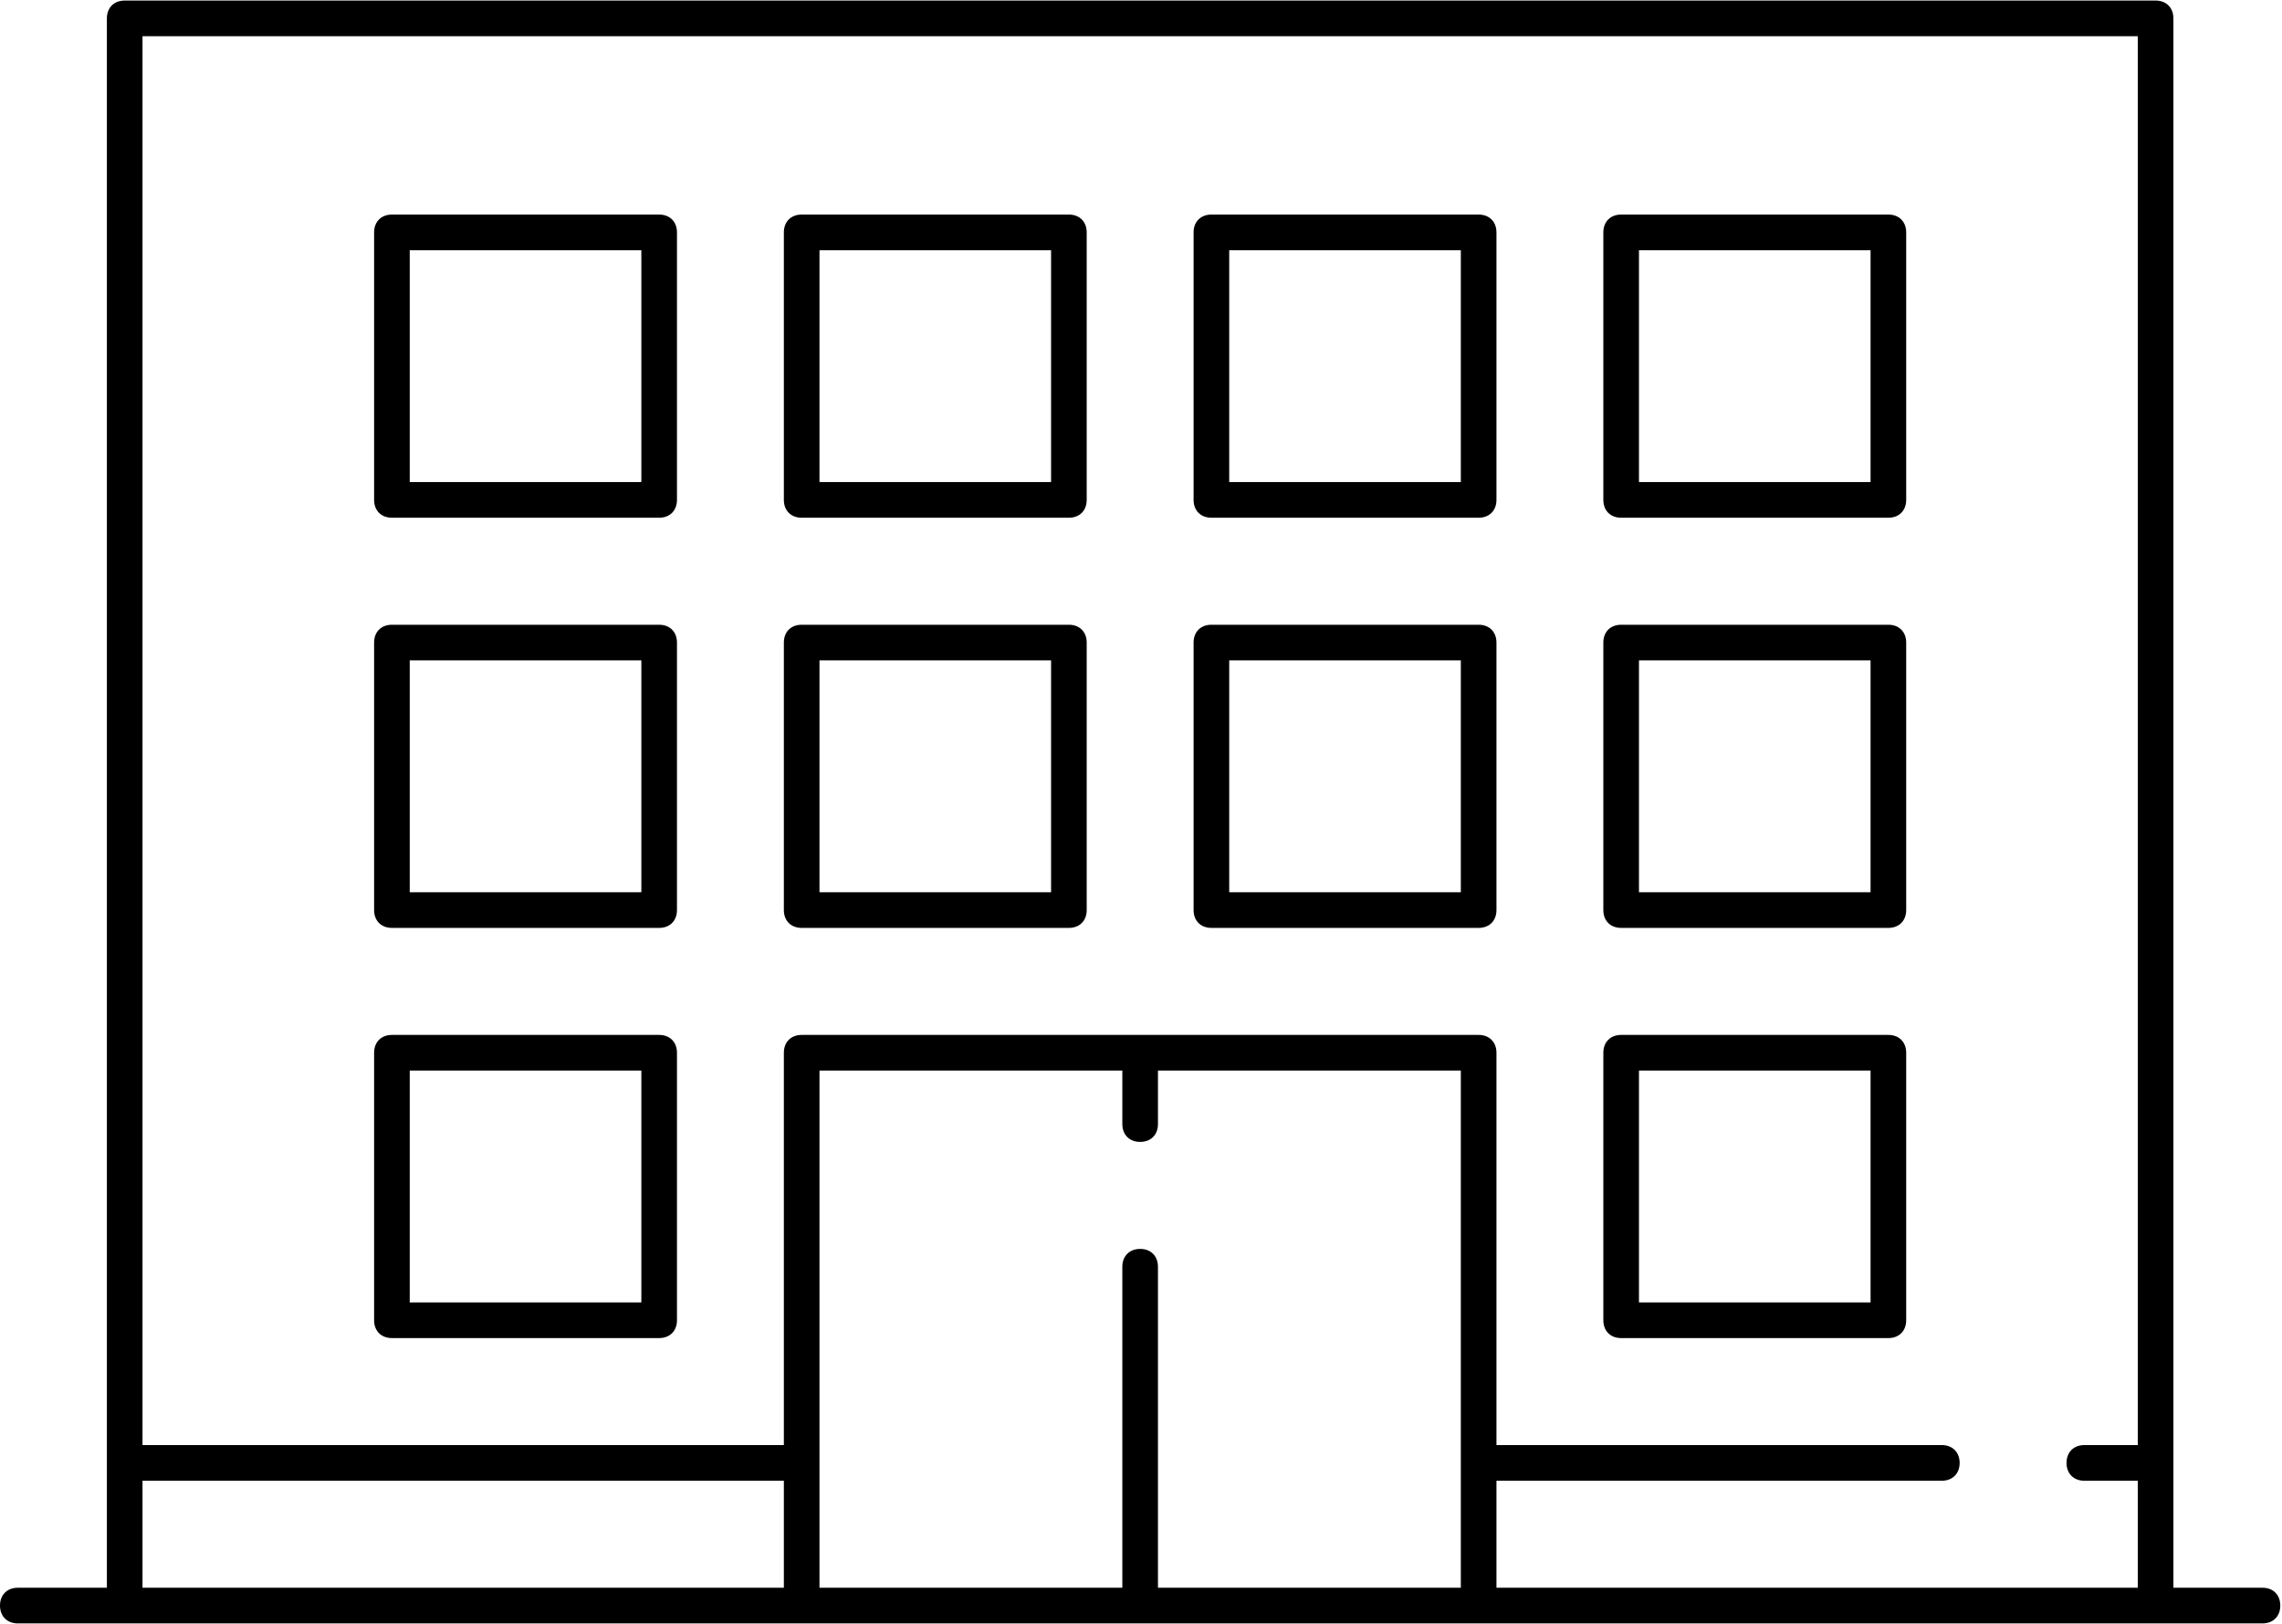 <?xml version="1.0" encoding="UTF-8" standalone="no"?>
<svg width="111px" height="79px" viewBox="0 0 111 79" version="1.1" xmlns="http://www.w3.org/2000/svg" xmlns:xlink="http://www.w3.org/1999/xlink">
    <!-- Generator: Sketch 39.1 (31720) - http://www.bohemiancoding.com/sketch -->
    <title>Icons/Offices</title>
    <desc>Created with Sketch.</desc>
    <defs></defs>
    <g id="Homepage" stroke="none" stroke-width="1" fill="none" fill-rule="evenodd">
        <g id="Desktop-HD" transform="translate(-870, -806)" fill="#000000">
            <g id="Icons/Offices" transform="translate(870, 806)">
                <g id="Capa_1">
                    <g id="Group">
                        <path d="M104.852,0.027 L6.066,0.027 C5.546,0.027 5.199,0.374 5.199,0.894 L5.199,77.224 L0.867,77.224 C0.347,77.224 0,77.571 0,78.091 C0,78.612 0.347,78.959 0.867,78.959 L6.066,78.959 L38.994,78.959 L71.923,78.959 L104.852,78.959 L110.051,78.959 C110.571,78.959 110.917,78.612 110.917,78.091 C110.917,77.571 110.571,77.224 110.051,77.224 L105.718,77.224 L105.718,0.895 C105.718,0.374 105.372,0.027 104.852,0.027 Z M6.932,72.02 L38.128,72.02 L38.128,77.224 L6.932,77.224 L6.932,72.02 L6.932,72.02 Z M56.325,77.224 L56.325,61.612 C56.325,61.091 55.979,60.744 55.459,60.744 C54.939,60.744 54.592,61.091 54.592,61.612 L54.592,77.224 L39.861,77.224 L39.861,52.07 L54.592,52.07 L54.592,54.672 C54.592,55.193 54.939,55.54 55.459,55.54 C55.979,55.54 56.325,55.193 56.325,54.672 L56.325,52.07 L71.057,52.07 L71.057,77.224 L56.325,77.224 L56.325,77.224 Z M72.79,72.02 L94.453,72.02 C94.973,72.02 95.32,71.673 95.32,71.153 C95.32,70.632 94.973,70.285 94.453,70.285 L72.79,70.285 L72.79,51.203 C72.79,50.683 72.443,50.336 71.923,50.336 L38.994,50.336 C38.474,50.336 38.128,50.683 38.128,51.203 L38.128,70.285 L6.932,70.285 L6.932,1.762 L103.985,1.762 L103.985,70.285 L101.386,70.285 C100.866,70.285 100.519,70.632 100.519,71.153 C100.519,71.673 100.866,72.02 101.386,72.02 L103.985,72.02 L103.985,77.224 L72.79,77.224 L72.79,72.02 Z" id="Shape"></path>
                        <path d="M32.062,10.436 L19.064,10.436 C18.544,10.436 18.197,10.783 18.197,11.303 L18.197,24.314 C18.197,24.834 18.544,25.181 19.064,25.181 L32.062,25.181 C32.582,25.181 32.929,24.834 32.929,24.314 L32.929,11.303 C32.929,10.783 32.582,10.436 32.062,10.436 L32.062,10.436 Z M31.196,23.447 L19.93,23.447 L19.93,12.171 L31.196,12.171 L31.196,23.447 L31.196,23.447 Z" id="Shape"></path>
                        <path d="M51.993,10.436 L38.994,10.436 C38.474,10.436 38.128,10.783 38.128,11.303 L38.128,24.314 C38.128,24.834 38.474,25.181 38.994,25.181 L51.993,25.181 C52.512,25.181 52.859,24.834 52.859,24.314 L52.859,11.303 C52.859,10.783 52.512,10.436 51.993,10.436 L51.993,10.436 Z M51.126,23.447 L39.861,23.447 L39.861,12.171 L51.126,12.171 L51.126,23.447 L51.126,23.447 Z" id="Shape"></path>
                        <path d="M71.923,10.436 L58.925,10.436 C58.405,10.436 58.058,10.783 58.058,11.303 L58.058,24.314 C58.058,24.834 58.405,25.181 58.925,25.181 L71.923,25.181 C72.443,25.181 72.79,24.834 72.79,24.314 L72.79,11.303 C72.79,10.783 72.443,10.436 71.923,10.436 L71.923,10.436 Z M71.057,23.447 L59.791,23.447 L59.791,12.171 L71.057,12.171 L71.057,23.447 L71.057,23.447 Z" id="Shape"></path>
                        <path d="M91.854,10.436 L78.855,10.436 C78.335,10.436 77.989,10.783 77.989,11.303 L77.989,24.314 C77.989,24.834 78.335,25.181 78.855,25.181 L91.854,25.181 C92.373,25.181 92.72,24.834 92.72,24.314 L92.72,11.303 C92.72,10.783 92.373,10.436 91.854,10.436 L91.854,10.436 Z M90.987,23.447 L79.722,23.447 L79.722,12.171 L90.987,12.171 L90.987,23.447 L90.987,23.447 Z" id="Shape"></path>
                        <path d="M32.062,30.386 L19.064,30.386 C18.544,30.386 18.197,30.733 18.197,31.253 L18.197,44.264 C18.197,44.784 18.544,45.131 19.064,45.131 L32.062,45.131 C32.582,45.131 32.929,44.784 32.929,44.264 L32.929,31.253 C32.929,30.733 32.582,30.386 32.062,30.386 L32.062,30.386 Z M31.196,43.396 L19.93,43.396 L19.93,32.12 L31.196,32.12 L31.196,43.396 L31.196,43.396 Z" id="Shape"></path>
                        <path d="M51.993,30.386 L38.994,30.386 C38.474,30.386 38.128,30.733 38.128,31.253 L38.128,44.264 C38.128,44.784 38.474,45.131 38.994,45.131 L51.993,45.131 C52.512,45.131 52.859,44.784 52.859,44.264 L52.859,31.253 C52.859,30.733 52.512,30.386 51.993,30.386 L51.993,30.386 Z M51.126,43.396 L39.861,43.396 L39.861,32.12 L51.126,32.12 L51.126,43.396 L51.126,43.396 Z" id="Shape"></path>
                        <path d="M71.923,30.386 L58.925,30.386 C58.405,30.386 58.058,30.733 58.058,31.253 L58.058,44.264 C58.058,44.784 58.405,45.131 58.925,45.131 L71.923,45.131 C72.443,45.131 72.79,44.784 72.79,44.264 L72.79,31.253 C72.79,30.733 72.443,30.386 71.923,30.386 L71.923,30.386 Z M71.057,43.396 L59.791,43.396 L59.791,32.12 L71.057,32.12 L71.057,43.396 L71.057,43.396 Z" id="Shape"></path>
                        <path d="M91.854,30.386 L78.855,30.386 C78.335,30.386 77.989,30.733 77.989,31.253 L77.989,44.264 C77.989,44.784 78.335,45.131 78.855,45.131 L91.854,45.131 C92.373,45.131 92.72,44.784 92.72,44.264 L92.72,31.253 C92.72,30.733 92.373,30.386 91.854,30.386 L91.854,30.386 Z M90.987,43.396 L79.722,43.396 L79.722,32.12 L90.987,32.12 L90.987,43.396 L90.987,43.396 Z" id="Shape"></path>
                        <path d="M32.062,50.336 L19.064,50.336 C18.544,50.336 18.197,50.683 18.197,51.203 L18.197,64.214 C18.197,64.734 18.544,65.081 19.064,65.081 L32.062,65.081 C32.582,65.081 32.929,64.734 32.929,64.214 L32.929,51.203 C32.929,50.683 32.582,50.336 32.062,50.336 L32.062,50.336 Z M31.196,63.346 L19.93,63.346 L19.93,52.07 L31.196,52.07 L31.196,63.346 L31.196,63.346 Z" id="Shape"></path>
                        <path d="M91.854,50.336 L78.855,50.336 C78.335,50.336 77.989,50.683 77.989,51.203 L77.989,64.214 C77.989,64.734 78.335,65.081 78.855,65.081 L91.854,65.081 C92.373,65.081 92.72,64.734 92.72,64.214 L92.72,51.203 C92.72,50.683 92.373,50.336 91.854,50.336 L91.854,50.336 Z M90.987,63.346 L79.722,63.346 L79.722,52.07 L90.987,52.07 L90.987,63.346 L90.987,63.346 Z" id="Shape"></path>
                    </g>
                </g>
            </g>
        </g>
    </g>
</svg>